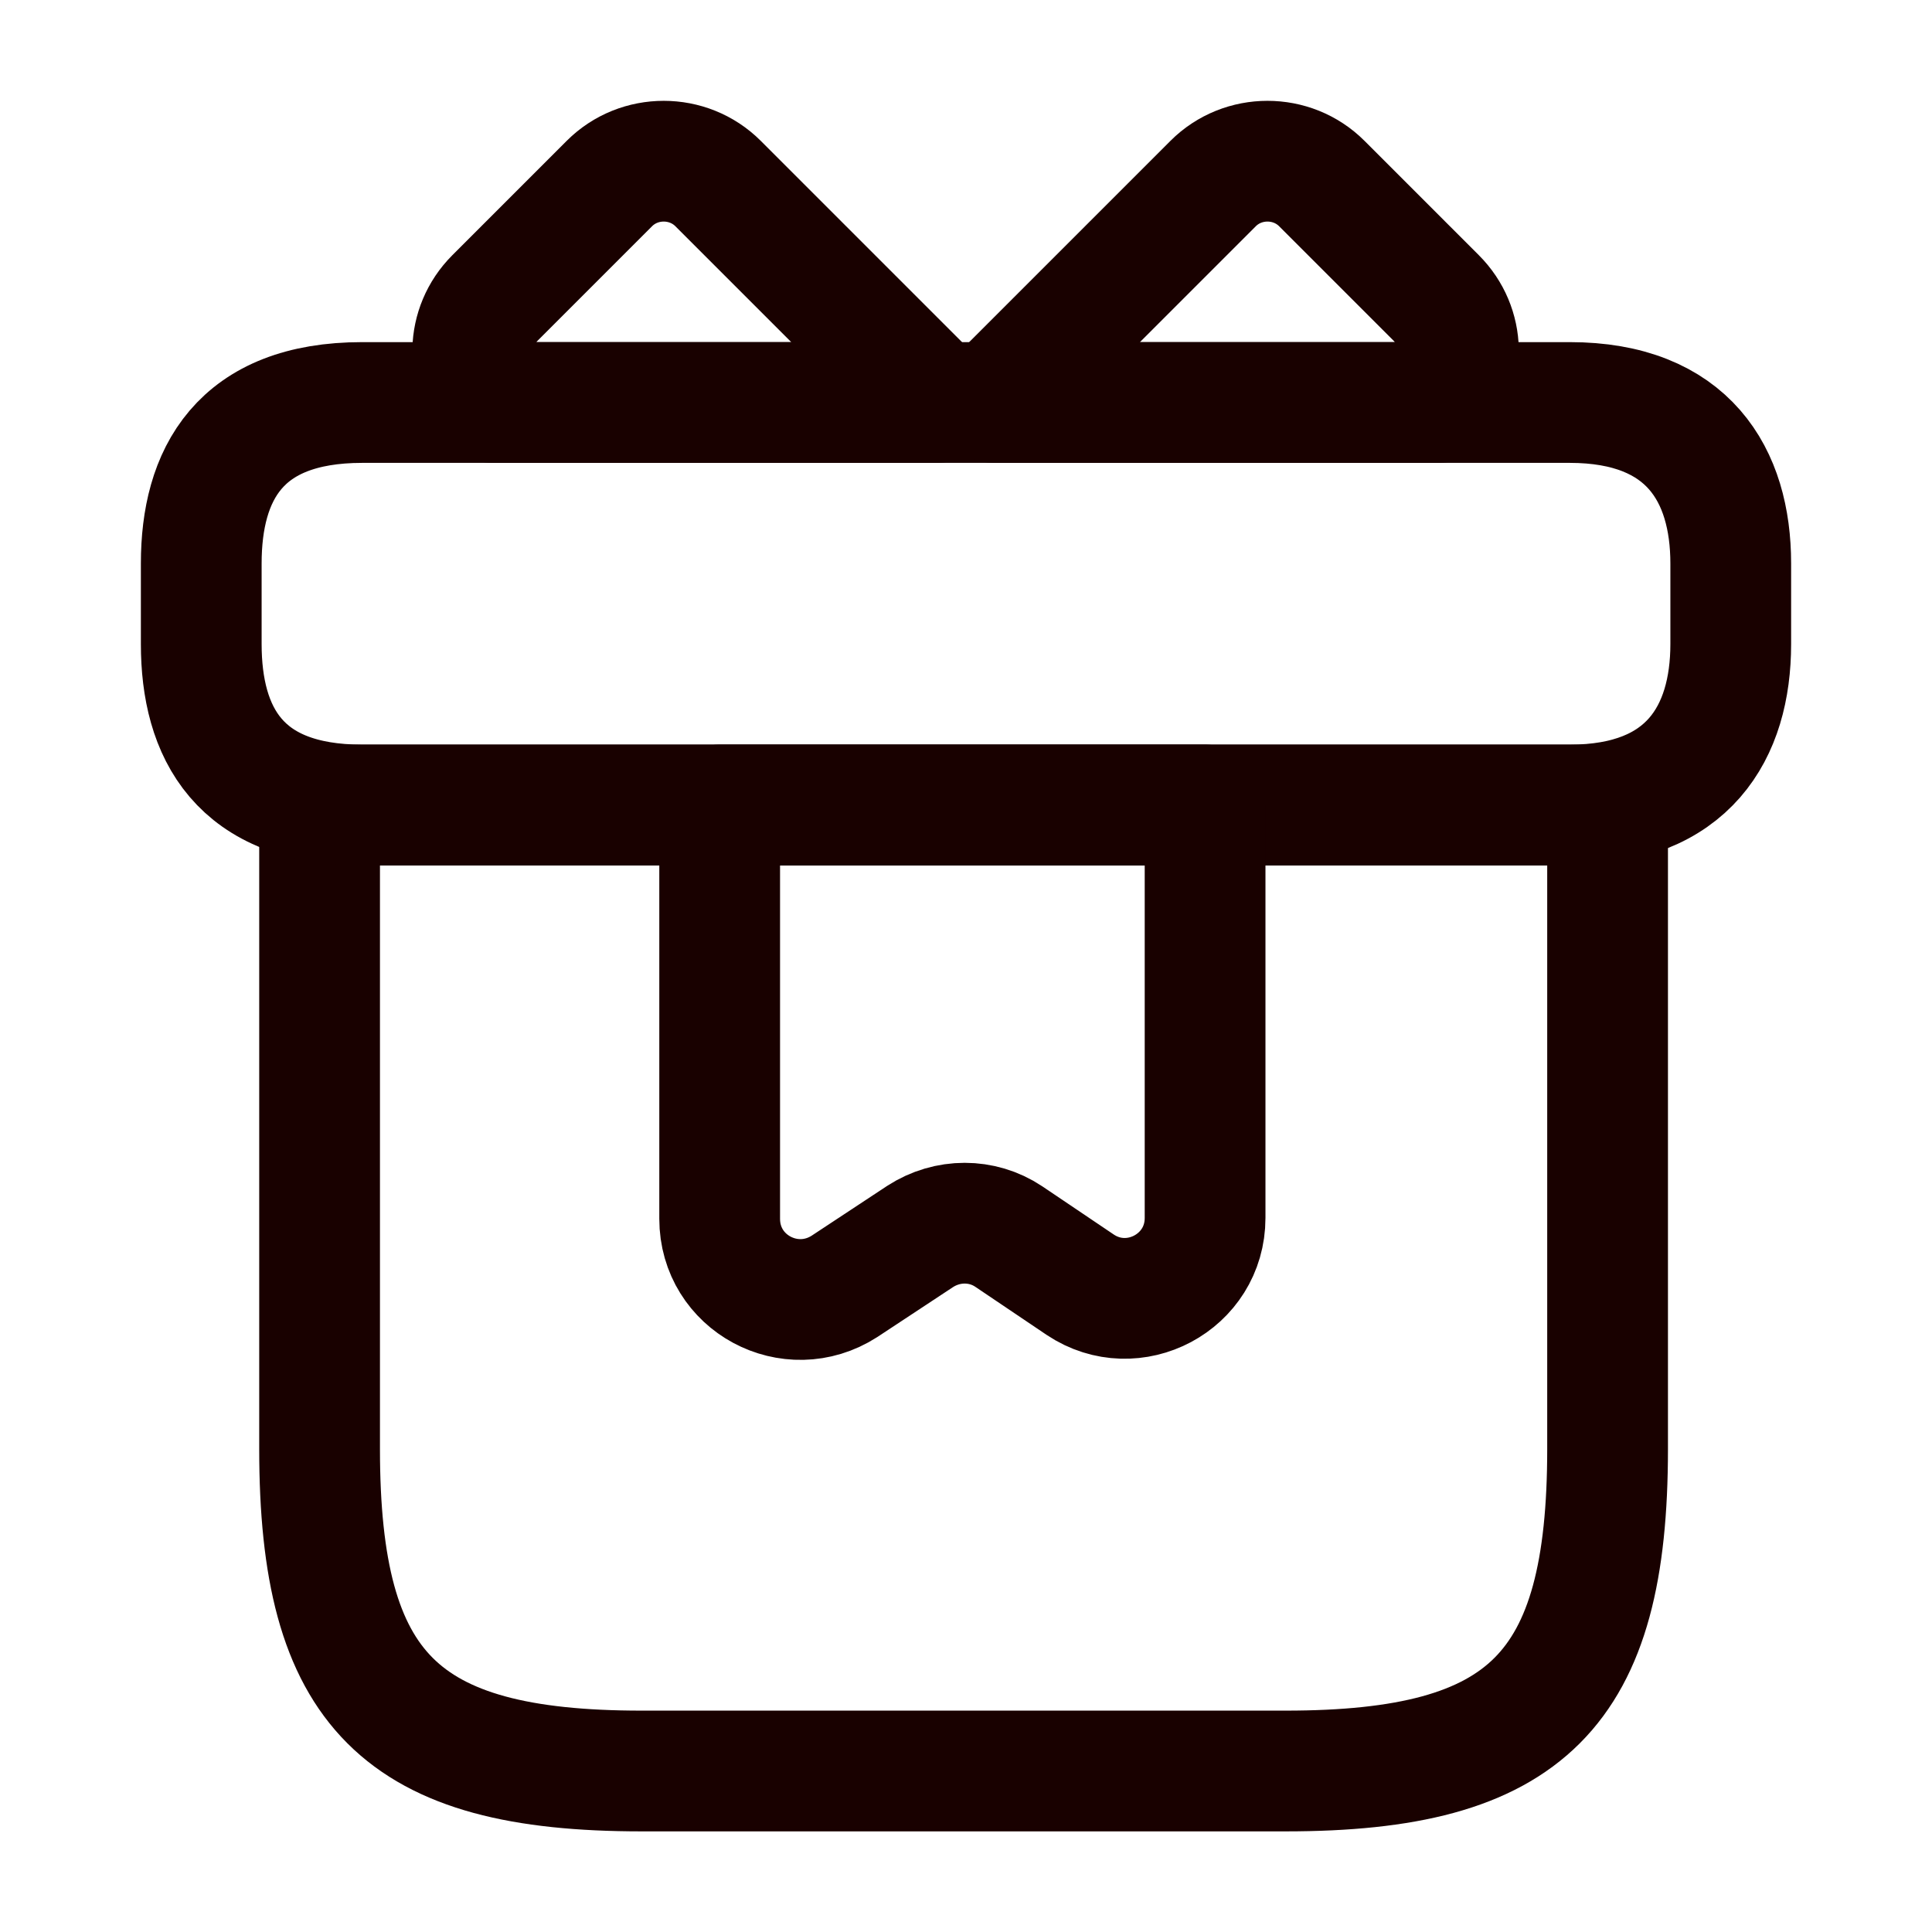 <svg width="24" height="24" viewBox="0 0 24 24" fill="none" xmlns="http://www.w3.org/2000/svg">
    <path d="M19.97 10H3.97V18C3.97 21 4.97 22 7.97 22H15.97C18.97 22 19.97 21 19.97 18V10Z"
          stroke="#190100" stroke-width="1.5" stroke-miterlimit="10" stroke-linecap="round" stroke-linejoin="round"/>
    <path d="M21.5 7V8C21.5 9.1 20.97 10 19.5 10H4.5C2.97 10 2.5 9.1 2.5 8V7C2.5 5.9 2.97 5 4.5 5H19.5C20.97 5 21.5 5.9 21.5 7Z"
          stroke="#190100" stroke-width="1.5" stroke-miterlimit="10" stroke-linecap="round" stroke-linejoin="round"/>
    <path d="M11.64 5H6.12C5.78 4.63 5.79 4.06 6.15 3.7L7.57 2.28C7.94 1.91 8.55 1.91 8.92 2.28L11.64 5Z"
          stroke="#190100" stroke-width="1.5" stroke-miterlimit="10" stroke-linecap="round" stroke-linejoin="round"/>
    <path d="M17.87 5H12.35L15.07 2.28C15.44 1.91 16.05 1.91 16.42 2.28L17.84 3.7C18.2 4.06 18.21 4.63 17.87 5Z"
          stroke="#190100" stroke-width="1.5" stroke-miterlimit="10" stroke-linecap="round" stroke-linejoin="round"/>
    <path d="M8.94 10V15.14C8.94 15.94 9.82 16.41 10.49 15.98L11.43 15.36C11.77 15.14 12.2 15.14 12.53 15.36L13.42 15.96C14.08 16.4 14.97 15.93 14.97 15.13V10H8.94Z"
          stroke="#190100" stroke-width="1.5" stroke-miterlimit="10" stroke-linecap="round" stroke-linejoin="round"/>
</svg>
